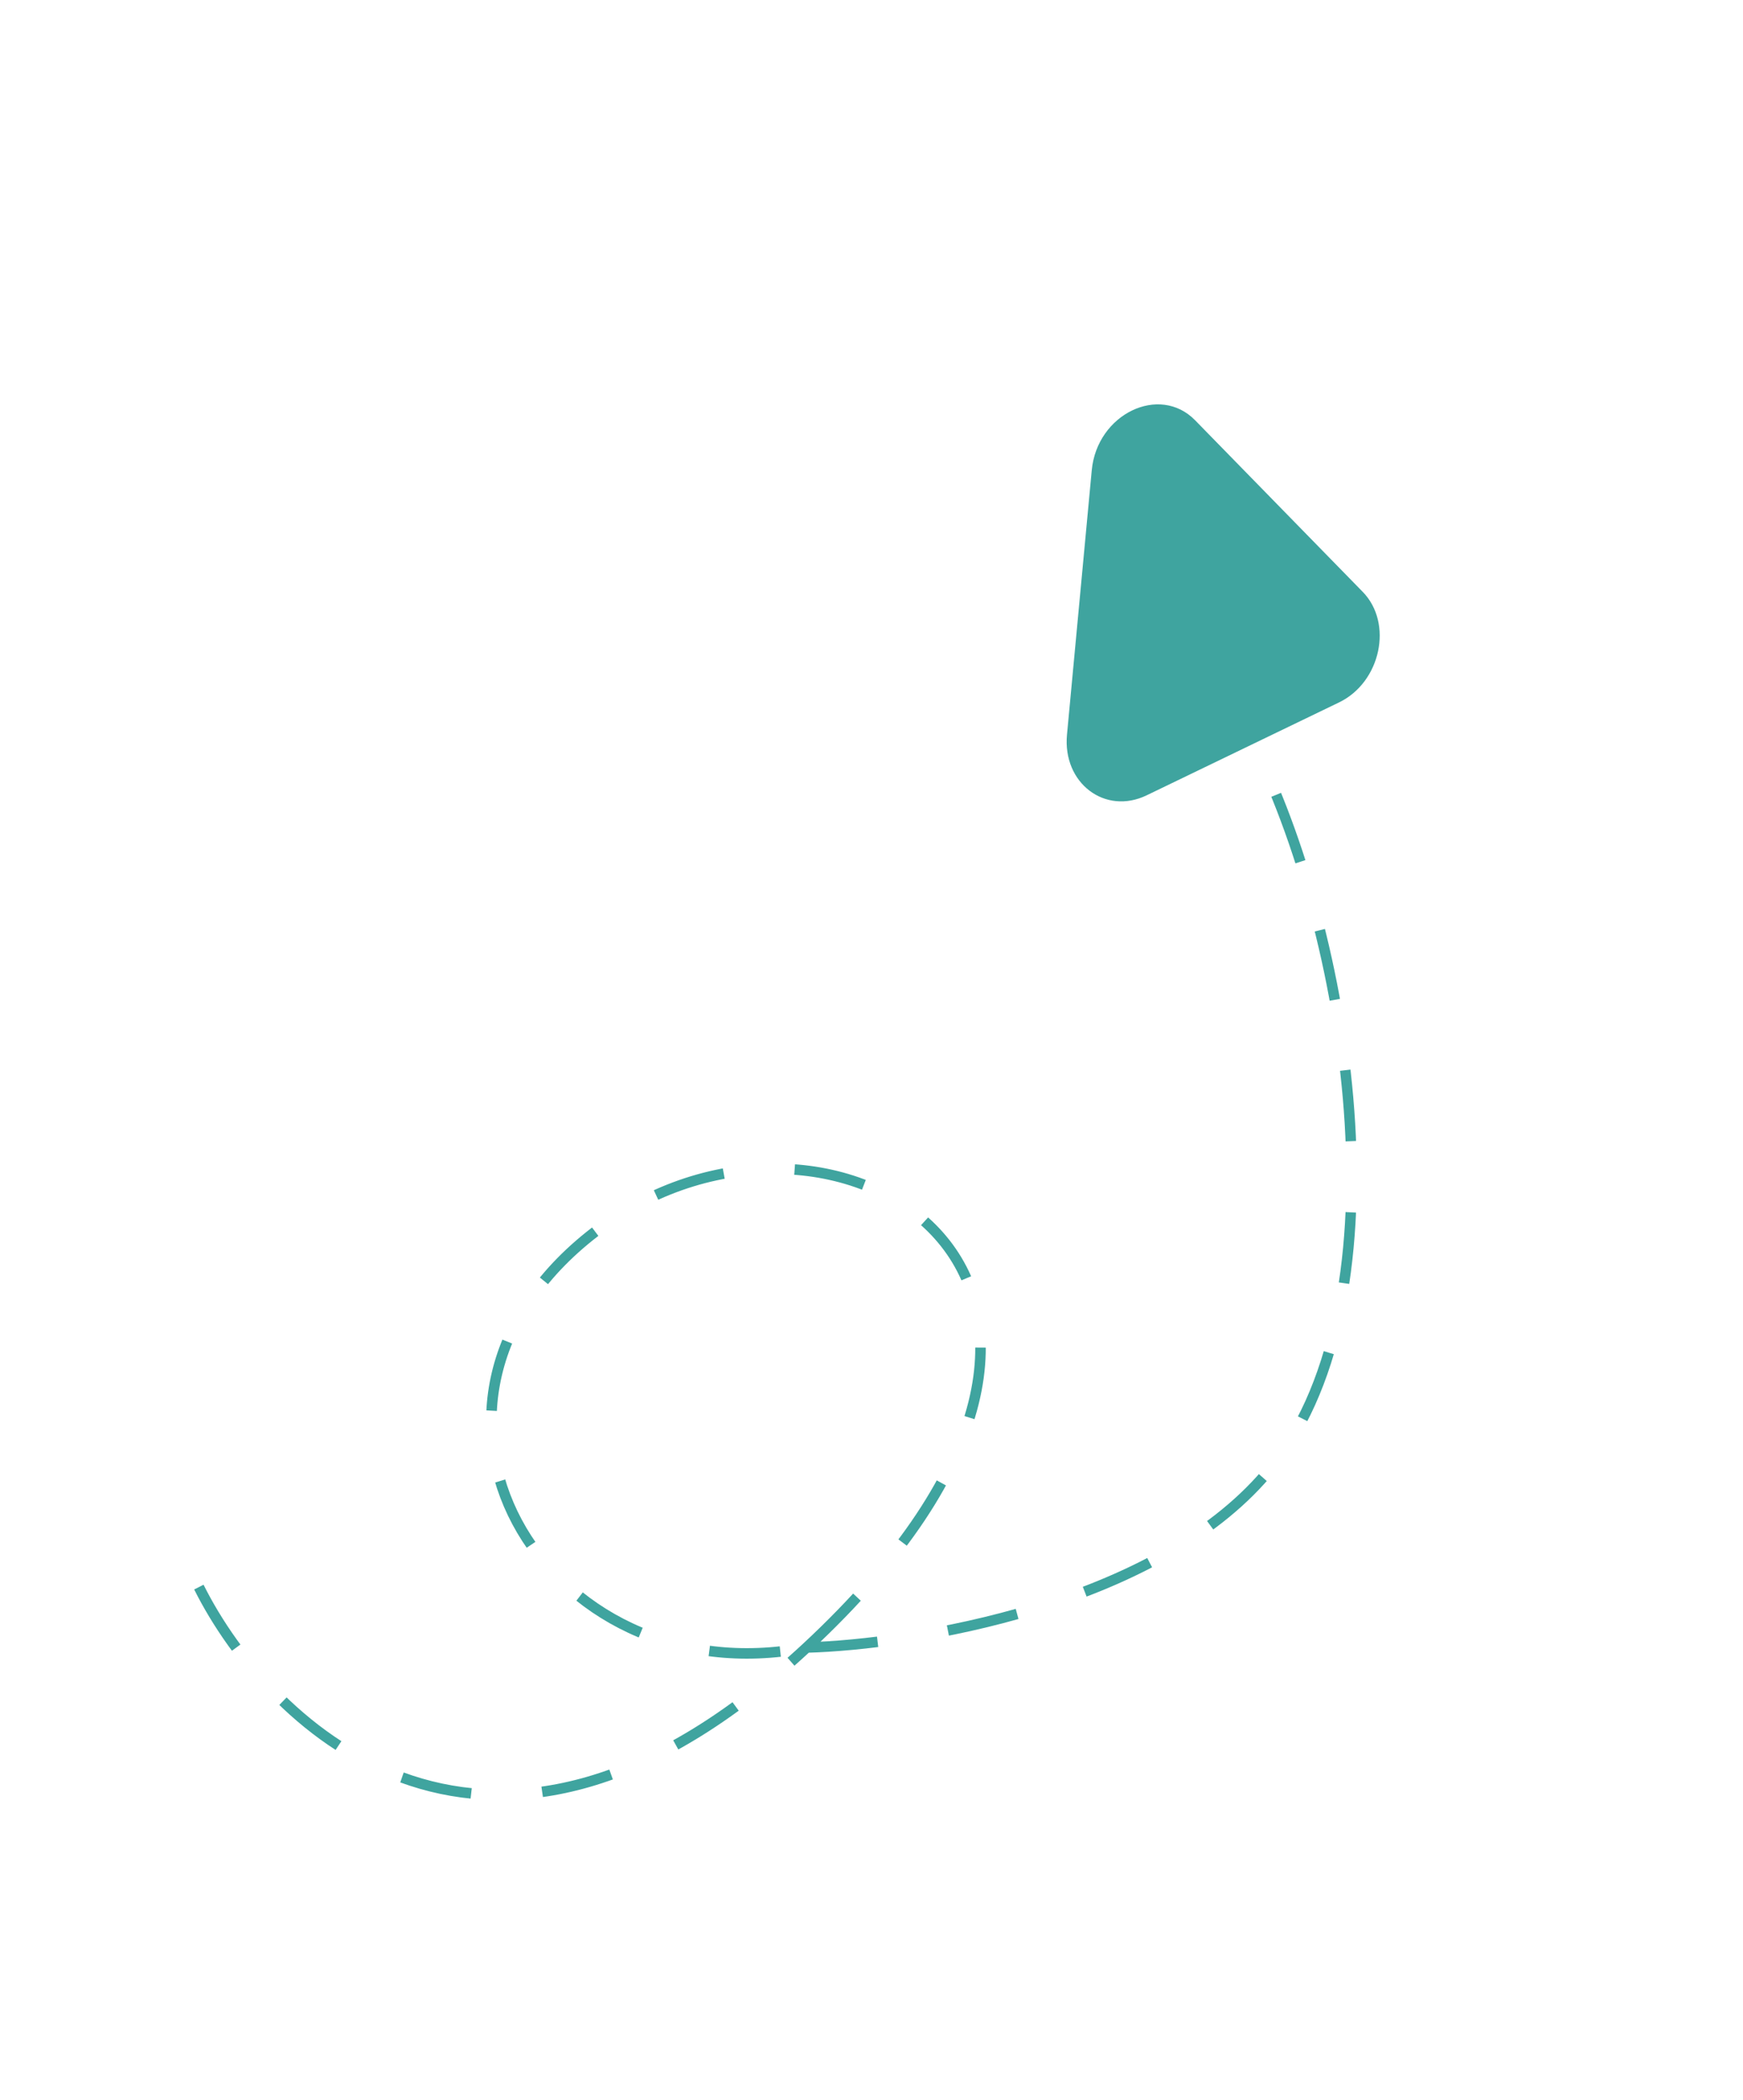 <svg width="166" height="200" viewBox="0 0 166 200" fill="none" xmlns="http://www.w3.org/2000/svg">
<path d="M18.94 151.151C25.719 164.705 46.787 184.831 76.827 156.903M76.827 156.903C114.376 121.994 79.371 100.483 57.153 116.951C34.934 133.42 51.72 161.814 76.827 156.903ZM76.827 156.903C86.959 156.622 109.902 152.913 120.612 140.324C133.998 124.588 128.765 90.123 119.606 71.351" stroke="#3FA49F" strokeWidth="2.261" stroke-dasharray="6.78 6.78"/>
<path d="M103.977 44.783C104.479 39.426 110.428 36.553 113.823 40.028L129.784 56.366C132.704 59.356 131.501 64.976 127.531 66.894L109.211 75.741C105.24 77.659 101.186 74.577 101.618 69.968L103.977 44.783Z" fill="#3FA49F"/>
</svg>
